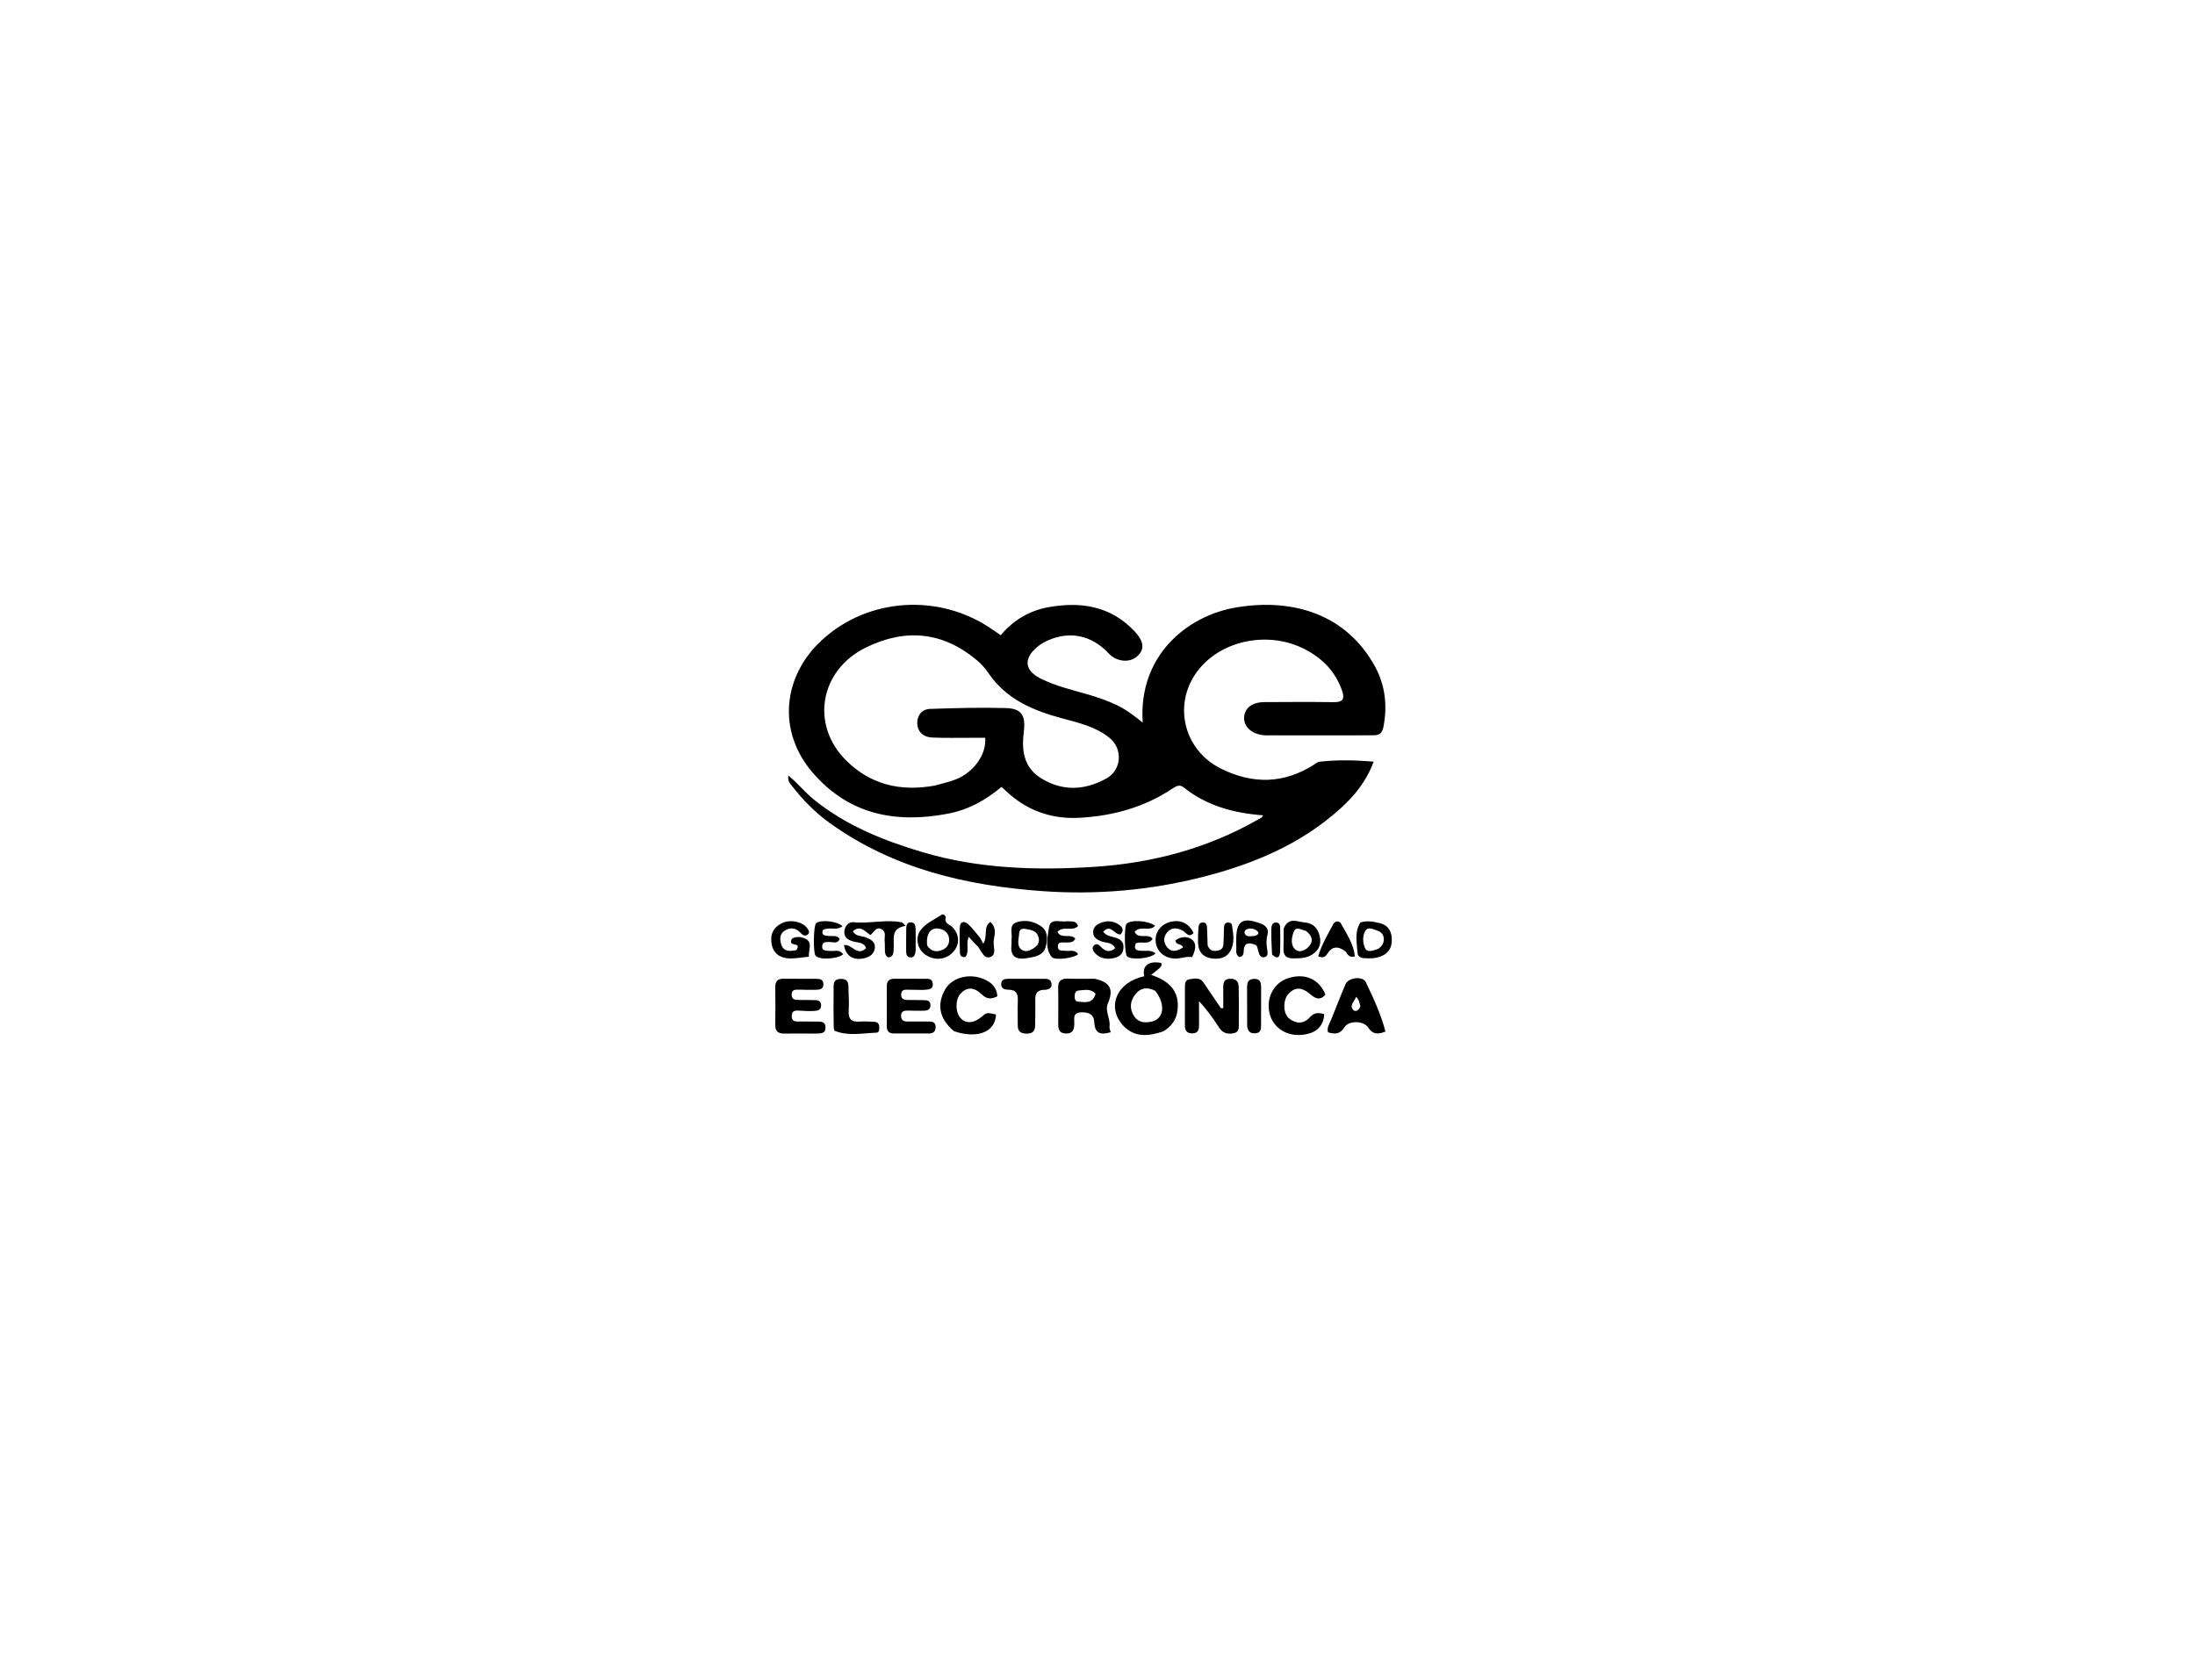 <svg version="1.1" id="Layer_1" xmlns="http://www.w3.org/2000/svg" xmlns:xlink="http://www.w3.org/1999/xlink" x="0px" y="0px"
	 viewBox="0 0 1024 784" enable-background="new 0 0 1024 784" xml:space="preserve">
<path fill="#000000" opacity="1" stroke="none" 
	d="
M627.996,343.172 
	C616,343.165 604.504,343.161 593.007,343.147 
	C591.675,343.146 590.327,343.211 589.014,343.035 
	C583.527,342.299 580.043,338.784 580.422,334.473 
	C580.794,330.252 584.244,327.674 589.892,327.64 
	C600.722,327.575 611.553,327.514 622.382,327.661 
	C626.501,327.716 627.369,326.077 626.139,322.458 
	C623.069,313.425 616.933,307.163 608.596,302.892 
	C592.085,294.434 570.645,298.486 559.454,312.137 
	C546.814,327.556 551.681,349.801 569.629,358.7 
	C584.542,366.093 599.088,365.791 613.234,356.68 
	C613.932,356.231 614.643,355.573 615.404,355.484 
	C623.624,354.526 631.835,354.658 640.829,355.443 
	C637.418,364.637 631.881,371.362 625.359,377.269 
	C606.866,394.02 584.599,403.269 560.757,409.307 
	C536.363,415.484 511.541,417.624 486.528,415.856 
	C450.91,413.339 416.843,405.418 387.143,384.094 
	C380.314,379.192 374.505,373.274 369.388,366.651 
	C368.52,365.527 367.312,364.449 367.812,361.914 
	C372.271,365.557 375.585,369.831 379.747,373.177 
	C394.852,385.32 412.293,392.312 430.623,397.731 
	C456.573,405.404 483.184,406.197 509.787,404.559 
	C536.738,402.9 562.618,396.219 586.376,382.73 
	C587.1,382.319 587.846,381.943 588.543,381.492 
	C588.781,381.338 588.901,381.003 589.265,380.475 
	C575.649,379.452 562.987,376.081 552.23,367.447 
	C550.422,365.996 548.854,366.727 547.241,367.812 
	C534.026,376.702 519.191,380.777 503.524,381.623 
	C491.493,382.272 480.487,378.811 471.183,370.8 
	C469.936,369.727 468.743,368.592 467.22,367.209 
	C459.871,373.356 451.845,377.836 442.466,379.655 
	C417.899,384.421 395.962,380.188 379.016,360.423 
	C362.526,341.19 365.111,315.58 383.392,298.724 
	C405.089,278.72 438.466,276.793 462.771,293.631 
	C463.99,294.475 465.222,295.3 466.869,296.421 
	C472.76,289.324 480.388,284.892 489.248,283.321 
	C504.222,280.664 518.154,282.781 529.213,294.506 
	C533.719,299.283 534.084,302.998 530.585,306.21 
	C527.032,309.473 520.898,308.875 517.206,304.907 
	C509.325,296.436 499.11,294.253 488.674,298.936 
	C486.876,299.743 485.116,300.82 483.633,302.11 
	C477.265,307.65 478.129,313.04 485.717,316.767 
	C492.497,320.099 499.773,321.85 506.97,323.906 
	C511.759,325.274 516.459,326.873 520.998,329.037 
	C525.369,331.121 529.144,334.003 533.098,337.216 
	C530.915,306.187 553.606,287.206 577.038,283.398 
	C603.799,279.048 628.16,286.963 641.341,310.812 
	C646.258,319.708 647.33,329.34 645.363,339.353 
	C644.842,342.004 643.496,343.095 640.988,343.113 
	C636.824,343.143 632.659,343.153 627.996,343.172 
M436.079,366.592 
	C439.425,365.621 442.879,364.919 446.096,363.626 
	C454.369,360.299 460.317,351.837 459.606,344.29 
	C457.691,344.29 455.724,344.294 453.756,344.289 
	C447.429,344.273 441.092,344.447 434.776,344.165 
	C430.85,343.99 428.039,341.603 427.918,337.578 
	C427.806,333.876 430.05,330.939 433.888,330.813 
	C445.69,330.424 457.516,330.076 469.312,330.426 
	C476.621,330.642 478.555,333.92 477.628,341.372 
	C476.548,350.057 477.419,358.108 485.822,363.248 
	C495.91,369.418 506.132,368.78 516.155,363.272 
	C523.285,359.355 523.93,349.41 517.601,344.31 
	C511.195,339.147 503.38,337.327 495.674,335.263 
	C482.096,331.625 469.494,326.42 461.153,314.152 
	C459.673,311.977 457.876,309.912 455.871,308.215 
	C439.918,294.719 422.393,293.109 403.917,302.188 
	C382.408,312.758 377.947,338.264 394.812,354.939 
	C405.988,365.99 419.791,369.542 436.079,366.592 
z"/>
<path fill="#000000" opacity="1" stroke="none" 
	d="
M542.841,481.219 
	C535.838,483.69 529.18,484.209 524.012,478.622 
	C515.947,469.902 521.096,458.143 533.817,455.589 
	C532.748,450.661 535.745,448.27 541.678,449.333 
	C542.353,450.759 541.221,451.447 540.427,452.211 
	C539.727,452.884 538.908,453.431 537,454.931 
	C545.73,457.79 550.314,462.705 549.343,471.331 
	C548.855,475.665 546.737,478.754 542.841,481.219 
M538.961,462.393 
	C535.419,460.504 532.116,460.824 529.626,464.035 
	C527.188,467.179 526.797,470.731 529.095,474.21 
	C531.182,477.37 534.394,477.444 537.557,476.656 
	C542.951,475.311 543.863,468.649 538.961,462.393 
z"/>
<path fill="#000000" opacity="1" stroke="none" 
	d="
M567.459,467.401 
	C568.285,468.634 568.95,469.57 569.615,470.506 
	C569.966,470.482 570.317,470.459 570.668,470.436 
	C570.668,467.267 570.709,464.096 570.654,460.928 
	C570.612,458.478 571.065,456.714 574.151,456.739 
	C577.136,456.763 577.847,458.541 577.88,460.926 
	C577.956,466.254 578.007,471.585 577.911,476.912 
	C577.874,478.938 578.495,481.57 575.465,482.167 
	C572.877,482.677 570.526,482.225 568.899,479.756 
	C566.085,475.487 563.184,471.276 559.353,467.198 
	C559.353,470.917 559.331,474.636 559.361,478.355 
	C559.38,480.622 558.863,482.264 556.073,482.22 
	C553.326,482.176 552.763,480.519 552.765,478.275 
	C552.77,472.613 552.74,466.95 552.787,461.288 
	C552.802,459.497 552.545,457.298 555.044,456.948 
	C557.271,456.636 559.753,455.992 561.412,458.432 
	C563.376,461.321 565.335,464.213 567.459,467.401 
z"/>
<path fill="#000000" opacity="1" stroke="none" 
	d="
M510.587,456.738 
	C517.984,458.248 519.639,461.805 516.855,468.202 
	C515.288,471.803 518.179,475.424 517.598,479.166 
	C517.484,479.897 517.938,480.715 518.177,481.683 
	C513.744,482.981 510.771,482.54 510.525,477.169 
	C510.349,473.32 507.945,472.288 504.37,472.415 
	C500.187,472.564 501.283,475.553 501.189,477.811 
	C501.078,480.459 500.567,482.351 497.289,482.283 
	C493.907,482.212 493.673,480.058 493.68,477.543 
	C493.695,472.044 493.781,466.543 493.645,461.048 
	C493.564,457.781 494.998,456.586 498.138,456.688 
	C502.133,456.819 506.135,456.726 510.587,456.738 
M511.113,463.816 
	C508.928,461.182 505.998,462.016 503.256,462.216 
	C501.891,462.315 501.36,463.397 501.331,464.701 
	C501.304,465.93 501.499,467.322 502.894,467.414 
	C506.046,467.623 509.611,468.617 511.113,463.816 
z"/>
<path fill="#000000" opacity="1" stroke="none" 
	d="
M378.867,482.316 
	C374.221,482.309 370.056,482.237 365.894,482.319 
	C362.967,482.377 361.629,481.158 361.673,478.168 
	C361.759,472.34 361.749,466.51 361.675,460.681 
	C361.641,457.985 362.719,456.682 365.494,456.72 
	C370.49,456.789 375.487,456.719 380.483,456.77 
	C382.148,456.786 384.028,456.757 384.11,459.158 
	C384.203,461.89 382.097,461.841 380.283,461.894 
	C377.788,461.968 375.287,461.885 372.79,461.829 
	C371.037,461.79 369.285,461.731 369.32,464.21 
	C369.354,466.634 371.139,466.617 372.857,466.634 
	C375.022,466.657 377.19,466.613 379.352,466.7 
	C380.973,466.765 382.938,466.545 383.053,468.983 
	C383.18,471.702 381.018,471.672 379.238,471.786 
	C377.42,471.903 375.581,471.744 373.753,471.663 
	C371.754,471.575 369.399,471.067 369.367,474.135 
	C369.334,477.282 371.896,476.599 373.767,476.674 
	C376.095,476.768 378.431,476.649 380.761,476.717 
	C382.714,476.773 385.077,476.444 385.107,479.451 
	C385.138,482.42 382.853,482.225 380.848,482.304 
	C380.349,482.324 379.848,482.312 378.867,482.316 
z"/>
<path fill="#000000" opacity="1" stroke="none" 
	d="
M429.04,461.936 
	C426.931,461.905 425.266,461.887 423.602,461.847 
	C422.028,461.81 420.485,461.816 420.4,463.982 
	C420.308,466.334 421.867,466.645 423.703,466.647 
	C426.2,466.65 428.699,466.652 431.194,466.732 
	C432.56,466.776 433.91,466.991 434.057,468.798 
	C434.216,470.755 433.01,471.568 431.353,471.634 
	C428.701,471.74 426.04,471.631 423.383,471.596 
	C421.721,471.574 420.389,471.883 420.364,473.979 
	C420.341,475.909 421.354,476.676 423.144,476.682 
	C426.474,476.692 429.804,476.694 433.134,476.701 
	C434.922,476.705 436.539,476.915 436.481,479.31 
	C436.431,481.381 435.347,482.286 433.327,482.277 
	C427.834,482.255 422.34,482.257 416.846,482.256 
	C414.475,482.256 413.673,480.908 413.683,478.735 
	C413.711,472.575 413.732,466.415 413.684,460.255 
	C413.664,457.665 414.966,456.711 417.392,456.73 
	C421.887,456.766 426.383,456.671 430.877,456.761 
	C432.587,456.796 434.917,456.293 435.136,458.985 
	C435.384,462.028 432.901,461.698 430.981,461.922 
	C430.488,461.98 429.983,461.936 429.04,461.936 
z"/>
<path fill="#000000" opacity="1" stroke="none" 
	d="
M618.339,464.152 
	C615.617,467.249 613.383,465.77 611.062,463.798 
	C607.215,460.53 604.029,460.596 601.045,463.834 
	C598.492,466.605 598.471,472.91 601.364,475.237 
	C604.6,477.84 608.157,477.942 611.104,474.661 
	C613.152,472.381 615.316,472.511 617.788,473.295 
	C617.39,479.319 613.578,482.547 606.666,482.954 
	C599.14,483.399 593.063,478.701 592.022,471.633 
	C590.992,464.64 594.774,458.335 601.166,456.388 
	C608.87,454.042 615.38,456.852 618.339,464.152 
z"/>
<path fill="#000000" opacity="1" stroke="none" 
	d="
M445.122,481.249 
	C438.198,475.583 436.866,468.673 441.004,461.589 
	C444.134,456.234 452.006,454.025 458.753,456.814 
	C462.232,458.251 464.993,460.505 465.277,464.922 
	C462.536,466.33 460.352,466.329 458.026,464.059 
	C454.385,460.507 451.049,460.521 448.126,463.662 
	C445.582,466.396 445.608,472.439 448.177,475.177 
	C450.631,477.791 454.382,477.536 457.898,474.514 
	C460.28,472.468 460.28,472.468 464.634,473.379 
	C464.455,481.46 456.224,484.908 445.122,481.249 
z"/>
<path fill="#000000" opacity="1" stroke="none" 
	d="
M621.214,475.28 
	C623.471,469.706 625.483,464.448 627.705,459.28 
	C629.062,456.122 635.742,455.332 637.173,458.335 
	C640.704,465.745 644.242,473.205 646.321,481.38 
	C642.798,482.787 640.366,482.743 638.274,479.502 
	C636.182,476.263 629.184,476.117 627.192,479.372 
	C625.138,482.728 622.677,482.669 619.547,481.723 
	C618.82,479.334 620.4,477.594 621.214,475.28 
M634.6,469.572 
	C634.255,468.065 634.028,466.503 632.65,465.158 
	C631.921,467.314 629.527,468.928 631.09,471.056 
	C631.98,472.268 633.743,472.042 634.6,469.572 
z"/>
<path fill="#000000" opacity="1" stroke="none" 
	d="
M487.631,461.903 
	C483.94,461.791 482.883,463.549 482.958,466.599 
	C483.057,470.589 482.947,474.584 482.902,478.577 
	C482.872,481.249 481.574,482.409 478.828,482.341 
	C476.17,482.276 474.773,481.293 474.8,478.518 
	C474.838,474.692 474.676,470.86 474.827,467.04 
	C474.951,463.903 474.211,461.868 470.556,461.859 
	C468.899,461.855 467.019,461.485 467.067,459.196 
	C467.115,456.878 468.962,456.758 470.669,456.748 
	C476.159,456.718 481.65,456.731 487.141,456.753 
	C488.698,456.759 490.209,456.947 490.528,458.912 
	C490.841,460.842 489.777,461.647 487.631,461.903 
z"/>
<path fill="#000000" opacity="1" stroke="none" 
	d="
M388.945,479.672 
	C388.871,473.559 388.79,467.91 388.894,462.264 
	C388.937,459.917 388.294,456.898 392.195,456.803 
	C396.436,456.699 395.714,459.974 395.856,462.458 
	C396.037,465.604 396.074,468.774 395.92,471.922 
	C395.738,475.637 397.375,477.009 400.984,476.728 
	C403.29,476.549 405.63,476.729 407.951,476.841 
	C409.266,476.904 410.081,477.639 410.169,479.037 
	C410.245,480.239 410.217,481.849 408.893,481.897 
	C402.379,482.133 395.782,483.601 389.398,481.031 
	C389.185,480.945 389.137,480.445 388.945,479.672 
z"/>
<path fill="#000000" opacity="1" stroke="none" 
	d="
M412.839,444.452 
	C412.772,442.355 412.862,440.678 412.702,439.026 
	C412.521,437.154 413.579,434.816 411.271,433.614 
	C408.59,432.218 407.769,435.185 406.012,436.352 
	C403.557,434.656 401.354,431.522 397.852,434.577 
	C399.338,437.154 402.038,436.627 404.073,437.481 
	C406.367,438.445 408.45,439.551 408.123,442.42 
	C407.825,445.041 405.933,446.435 403.506,447.072 
	C398.262,448.448 394.631,446.283 393.717,441.066 
	C397.321,440.245 399.884,446.658 404.049,442.441 
	C403.03,439.58 400.202,439.961 398.018,439.32 
	C395.771,438.66 393.877,437.628 393.882,435.029 
	C393.887,432.296 395.839,430.118 398.167,430.353 
	C405.72,431.116 413.239,428.918 420.739,430.421 
	C421.142,430.501 421.449,431.057 422.5,432.058 
	C415.005,433.222 417.385,438.767 416.906,443.137 
	C416.762,444.446 416.831,445.988 415.355,446.568 
	C413.949,447.121 413.229,446.159 412.839,444.452 
z"/>
<path fill="#000000" opacity="1" stroke="none" 
	d="
M371.561,443.353 
	C374.215,439.023 367.347,442.375 369.373,438.145 
	C370.881,436.894 374.027,436.981 376.195,438.305 
	C379.116,440.088 377.121,443.386 377.326,446.45 
	C373.91,446.759 370.82,447.413 367.784,447.223 
	C363.585,446.96 360.599,444.639 359.922,440.248 
	C359.234,435.779 360.983,432.441 365.21,430.611 
	C369.068,428.94 374.499,430.212 376.597,433.168 
	C377.315,434.179 377.988,435.302 376.697,436.182 
	C375.338,437.109 374.31,436.239 373.305,435.163 
	C371.198,432.907 368.632,432.681 366.084,434.271 
	C363.71,435.752 363.747,438.244 364.39,440.527 
	C365.409,444.145 368.327,444.007 371.561,443.353 
z"/>
<path fill="#000000" opacity="1" stroke="none" 
	d="
M556.12,446.645 
	C553.404,446.197 551.176,447.213 548.885,447.306 
	C544.02,447.504 540.152,444.694 539.289,440.381 
	C538.389,435.876 540.895,431.775 545.41,430.364 
	C550.329,428.827 554.626,430.693 556.806,435.399 
	C554.644,437.783 553.464,435.329 551.956,434.416 
	C549.221,432.76 546.421,432.665 544.346,435.257 
	C542.652,437.373 542.726,439.951 544.549,442.126 
	C546.335,444.256 548.701,444.201 551.893,442.143 
	C551.492,440.241 548.626,441.258 548.327,438.887 
	C550.666,436.976 553.899,436.866 555.905,438.327 
	C558.546,440.249 557.646,443.622 556.12,446.645 
z"/>
<path fill="#000000" opacity="1" stroke="none" 
	d="
M441.213,428.121 
	C440.42,431.001 442.911,431.319 444.098,432.456 
	C447.42,435.638 447.921,440.072 445.19,443.619 
	C441.856,447.948 435.98,448.661 431.411,445.291 
	C427.985,442.765 426.87,437.667 429.385,434.175 
	C431.844,430.761 435.854,429.161 439.26,426.882 
	C439.855,426.484 440.907,426.798 441.213,428.121 
M432.54,441.246 
	C434.385,444.137 437.048,444.432 439.856,443.173 
	C441.955,442.231 443.03,440.314 442.758,437.924 
	C442.483,435.516 440.936,434.09 438.701,433.498 
	C434.486,432.38 431.859,435.325 432.54,441.246 
z"/>
<path fill="#000000" opacity="1" stroke="none" 
	d="
M598.842,433.349 
	C601.047,427.763 605.194,430.16 608.659,430.458 
	C613.187,430.847 615.37,434.004 615.872,438.102 
	C616.319,441.75 614.319,444.477 611.049,446.047 
	C608.611,447.218 605.932,447.227 603.252,447.227 
	C600.155,447.227 598.632,445.98 598.758,442.766 
	C598.874,439.784 598.8,436.794 598.842,433.349 
M609.157,434.332 
	C607.207,434.071 604.611,432.013 603.548,434.808 
	C602.562,437.402 601.873,440.883 604.284,443.102 
	C605.963,444.647 608.598,443.659 610.142,442.169 
	C612.637,439.762 612.715,437.038 609.157,434.332 
z"/>
<path fill="#000000" opacity="1" stroke="none" 
	d="
M457.143,437.509 
	C457.732,438.481 458.109,439.225 458.71,440.415 
	C461.024,436.622 458.477,432.656 462.013,430.225 
	C464.856,432.702 464.162,435.866 463.635,438.528 
	C463.087,441.299 465.268,445.517 461.979,446.603 
	C458.685,447.69 457.783,443.119 455.694,441.189 
	C454.406,440.001 453.287,438.632 451.925,437.163 
	C450.482,440.406 452.404,443.806 450.428,446.505 
	C448.508,446.956 447.84,445.87 447.801,444.386 
	C447.699,440.576 447.598,436.757 447.753,432.953 
	C447.876,429.958 449.711,429.531 451.707,431.314 
	C453.663,433.062 455.206,435.274 457.143,437.509 
z"/>
<path fill="#000000" opacity="1" stroke="none" 
	d="
M576.716,440.825 
	C576.714,439.693 576.711,439.028 576.712,438.362 
	C576.726,429.75 579.703,427.839 588.023,430.925 
	C590.627,431.89 592.003,433.574 591.296,436.208 
	C590.667,438.548 590.781,440.73 591.16,443.04 
	C591.388,444.435 591.779,446.393 589.721,446.699 
	C587.852,446.977 587.374,445.192 586.965,443.742 
	C586.652,442.632 586.683,441.186 585.432,440.793 
	C583.155,440.078 580.697,439.425 580.264,443.106 
	C580.099,444.508 580.44,446.252 578.224,446.592 
	C575.929,445.362 577.023,443.115 576.716,440.825 
M585.547,436.728 
	C586.748,436.228 587.825,435.496 586.341,434.328 
	C584.853,433.157 582.988,432.994 581.243,433.823 
	C580.842,434.013 580.448,435.051 580.617,435.466 
	C581.442,437.483 583.28,436.858 585.547,436.728 
z"/>
<path fill="#000000" opacity="1" stroke="none" 
	d="
M529.848,440.239 
	C528.693,443.198 530.369,443.566 532.461,443.696 
	C534.652,443.832 537.055,443.166 539.054,444.929 
	C536.693,447.385 527.651,448.135 525.777,446.255 
	C524.602,445.077 524.388,432.519 525.519,431.128 
	C527.207,429.052 536.036,429.561 538.849,432.047 
	C536.302,434.938 531.884,431.668 529.308,434.867 
	C531.13,438.567 535.494,435.263 537.71,438.108 
	C535.712,441.203 532.467,439.001 529.848,440.239 
z"/>
<path fill="#000000" opacity="1" stroke="none" 
	d="
M478.718,447.187 
	C473.139,447.986 471.27,445.579 471.878,440.693 
	C471.98,439.877 471.794,439.022 471.918,438.212 
	C472.336,435.458 470.496,431.632 474.287,430.37 
	C478.161,429.08 482.264,429.871 485.677,432.243 
	C488.89,434.475 488.68,438.013 487.978,441.308 
	C486.984,445.976 482.956,446.495 478.718,447.187 
M483.759,441.282 
	C484.725,439.992 484.895,438.503 484.423,437.059 
	C483.492,434.213 480.848,433.94 478.451,433.477 
	C477.053,433.206 475.581,433.601 475.493,435.258 
	C475.356,437.825 474.214,440.974 476.172,442.827 
	C478.307,444.846 481.083,443.586 483.759,441.282 
z"/>
<path fill="#000000" opacity="1" stroke="none" 
	d="
M497.841,429.903 
	C499.978,430.122 502.058,429.448 502.917,432.125 
	C500.363,434.906 496.039,431.788 493.297,434.848 
	C495.107,438.423 499.419,435.39 501.655,438.026 
	C500.57,440.187 498.637,439.707 496.958,439.814 
	C495.545,439.904 493.588,439.295 493.509,441.539 
	C493.418,444.114 495.613,443.47 497.159,443.687 
	C499.14,443.965 501.54,442.893 502.935,445.331 
	C500.675,447.188 491.962,448.339 490.562,446.5 
	C487.363,442.3 488.716,437.173 489.418,432.64 
	C490.1,428.237 494.56,430.484 497.841,429.903 
z"/>
<path fill="#000000" opacity="1" stroke="none" 
	d="
M634.603,430.467 
	C637.834,429.5 640.602,430.076 643.377,430.696 
	C647.153,431.539 649.029,433.945 649.269,437.729 
	C649.513,441.579 648.278,444.578 644.492,446.18 
	C641.79,447.323 638.984,447.329 636.145,447.113 
	C634.653,447 633.43,446.25 633.331,444.762 
	C633.017,440.038 631.765,435.225 634.603,430.467 
M643.036,442.747 
	C644.304,441.85 645.274,440.678 645.501,439.143 
	C645.867,436.663 644.742,434.927 642.358,434.19 
	C640.52,433.621 638.172,432.305 636.916,434.457 
	C635.572,436.761 635.731,439.809 636.7,442.193 
	C637.755,444.788 640.312,443.657 643.036,442.747 
z"/>
<path fill="#000000" opacity="1" stroke="none" 
	d="
M581.823,478.68 
	C581.786,472.586 581.778,466.961 581.776,461.336 
	C581.775,459.096 581.793,456.929 584.937,456.801 
	C588.082,456.673 588.337,458.689 588.331,461.029 
	C588.316,466.819 588.35,472.61 588.307,478.4 
	C588.294,480.053 588.295,481.835 586.002,482.135 
	C583.684,482.439 582.087,481.741 581.823,478.68 
z"/>
<path fill="#000000" opacity="1" stroke="none" 
	d="
M523.971,440.425 
	C524.665,444.237 523.002,446.292 519.857,447.037 
	C516.473,447.839 513.208,447.421 510.715,444.646 
	C509.793,443.62 509.214,442.228 510.418,441.105 
	C511.441,440.152 512.529,440.719 513.421,441.687 
	C515.429,443.867 517.603,444.739 520.256,442.489 
	C518.98,439.679 516.319,440.105 514.24,439.425 
	C512.058,438.712 510.084,437.633 509.971,435.167 
	C509.843,432.395 512.035,431.115 514.299,430.385 
	C517.13,429.472 519.942,429.928 522.324,431.735 
	C523.736,432.805 524.445,434.289 522.759,436.031 
	C520.045,436.523 518.175,430.829 514.698,434.816 
	C516.941,438.148 522.077,436.248 523.971,440.425 
z"/>
<path fill="#000000" opacity="1" stroke="none" 
	d="
M563.388,441.231 
	C564.504,444.025 566.532,443.982 568.535,443.504 
	C570.865,442.947 570.744,440.872 570.834,439.059 
	C570.942,436.902 570.914,434.737 571.026,432.58 
	C571.081,431.522 571.55,430.627 572.747,430.485 
	C573.667,430.376 574.579,430.847 574.71,431.667 
	C575.359,435.745 576.165,439.897 573.982,443.78 
	C572.19,446.967 569.165,447.613 565.812,447.312 
	C561.443,446.919 558.971,444.274 558.897,439.806 
	C558.859,437.482 558.945,435.151 559.1,432.831 
	C559.181,431.631 559.644,430.45 561.13,430.453 
	C562.628,430.456 563.041,431.63 563.098,432.849 
	C563.222,435.505 563.243,438.165 563.388,441.231 
z"/>
<path fill="#000000" opacity="1" stroke="none" 
	d="
M627.784,444.085 
	C624.372,441.39 621.498,441.45 619.222,445.061 
	C618.334,446.47 617.326,447.294 614.963,446.234 
	C616.587,440.785 619.451,435.998 622.054,431.127 
	C622.794,429.742 624.789,429.603 625.463,430.799 
	C628.225,435.696 631.45,440.483 632.08,446.291 
	C629.558,447.049 628.829,445.616 627.784,444.085 
z"/>
<path fill="#000000" opacity="1" stroke="none" 
	d="
M386.424,436.735 
	C388.505,437.039 390.541,436.152 391.773,438.213 
	C390.702,440.566 388.696,439.581 387.02,439.575 
	C385.486,439.569 383.73,439.38 383.566,441.432 
	C383.361,444.007 385.502,443.511 387.079,443.736 
	C389.187,444.037 391.763,442.764 393.322,445.369 
	C390.325,447.683 382.052,447.998 380.451,445.954 
	C379.289,444.47 379.494,432.04 380.7,430.864 
	C382.574,429.037 390.545,429.772 393.031,432.222 
	C390.816,434.023 388.225,433.037 385.91,433.376 
	C384.897,433.523 383.772,433.613 383.666,434.859 
	C383.526,436.49 384.836,436.605 386.424,436.735 
z"/>
<path fill="#000000" opacity="1" stroke="none" 
	d="
M427.171,443.596 
	C426.904,445.625 426.474,447.107 424.418,446.728 
	C423.014,446.469 422.751,445.232 422.743,444.029 
	C422.72,440.384 422.713,436.737 422.783,433.092 
	C422.809,431.707 423.184,430.318 424.969,430.391 
	C426.667,430.46 427.104,431.811 427.136,433.202 
	C427.213,436.516 427.183,439.831 427.171,443.596 
z"/>
<path fill="#000000" opacity="1" stroke="none" 
	d="
M593.427,445.426 
	C593.196,441.262 593.037,437.467 593.102,433.675 
	C593.126,432.245 593.345,430.411 595.408,430.501 
	C597.186,430.579 597.205,432.195 597.221,433.512 
	C597.264,436.987 597.336,440.467 597.185,443.936 
	C597.08,446.348 596.283,448.076 593.427,445.426 
z"/>
</svg>